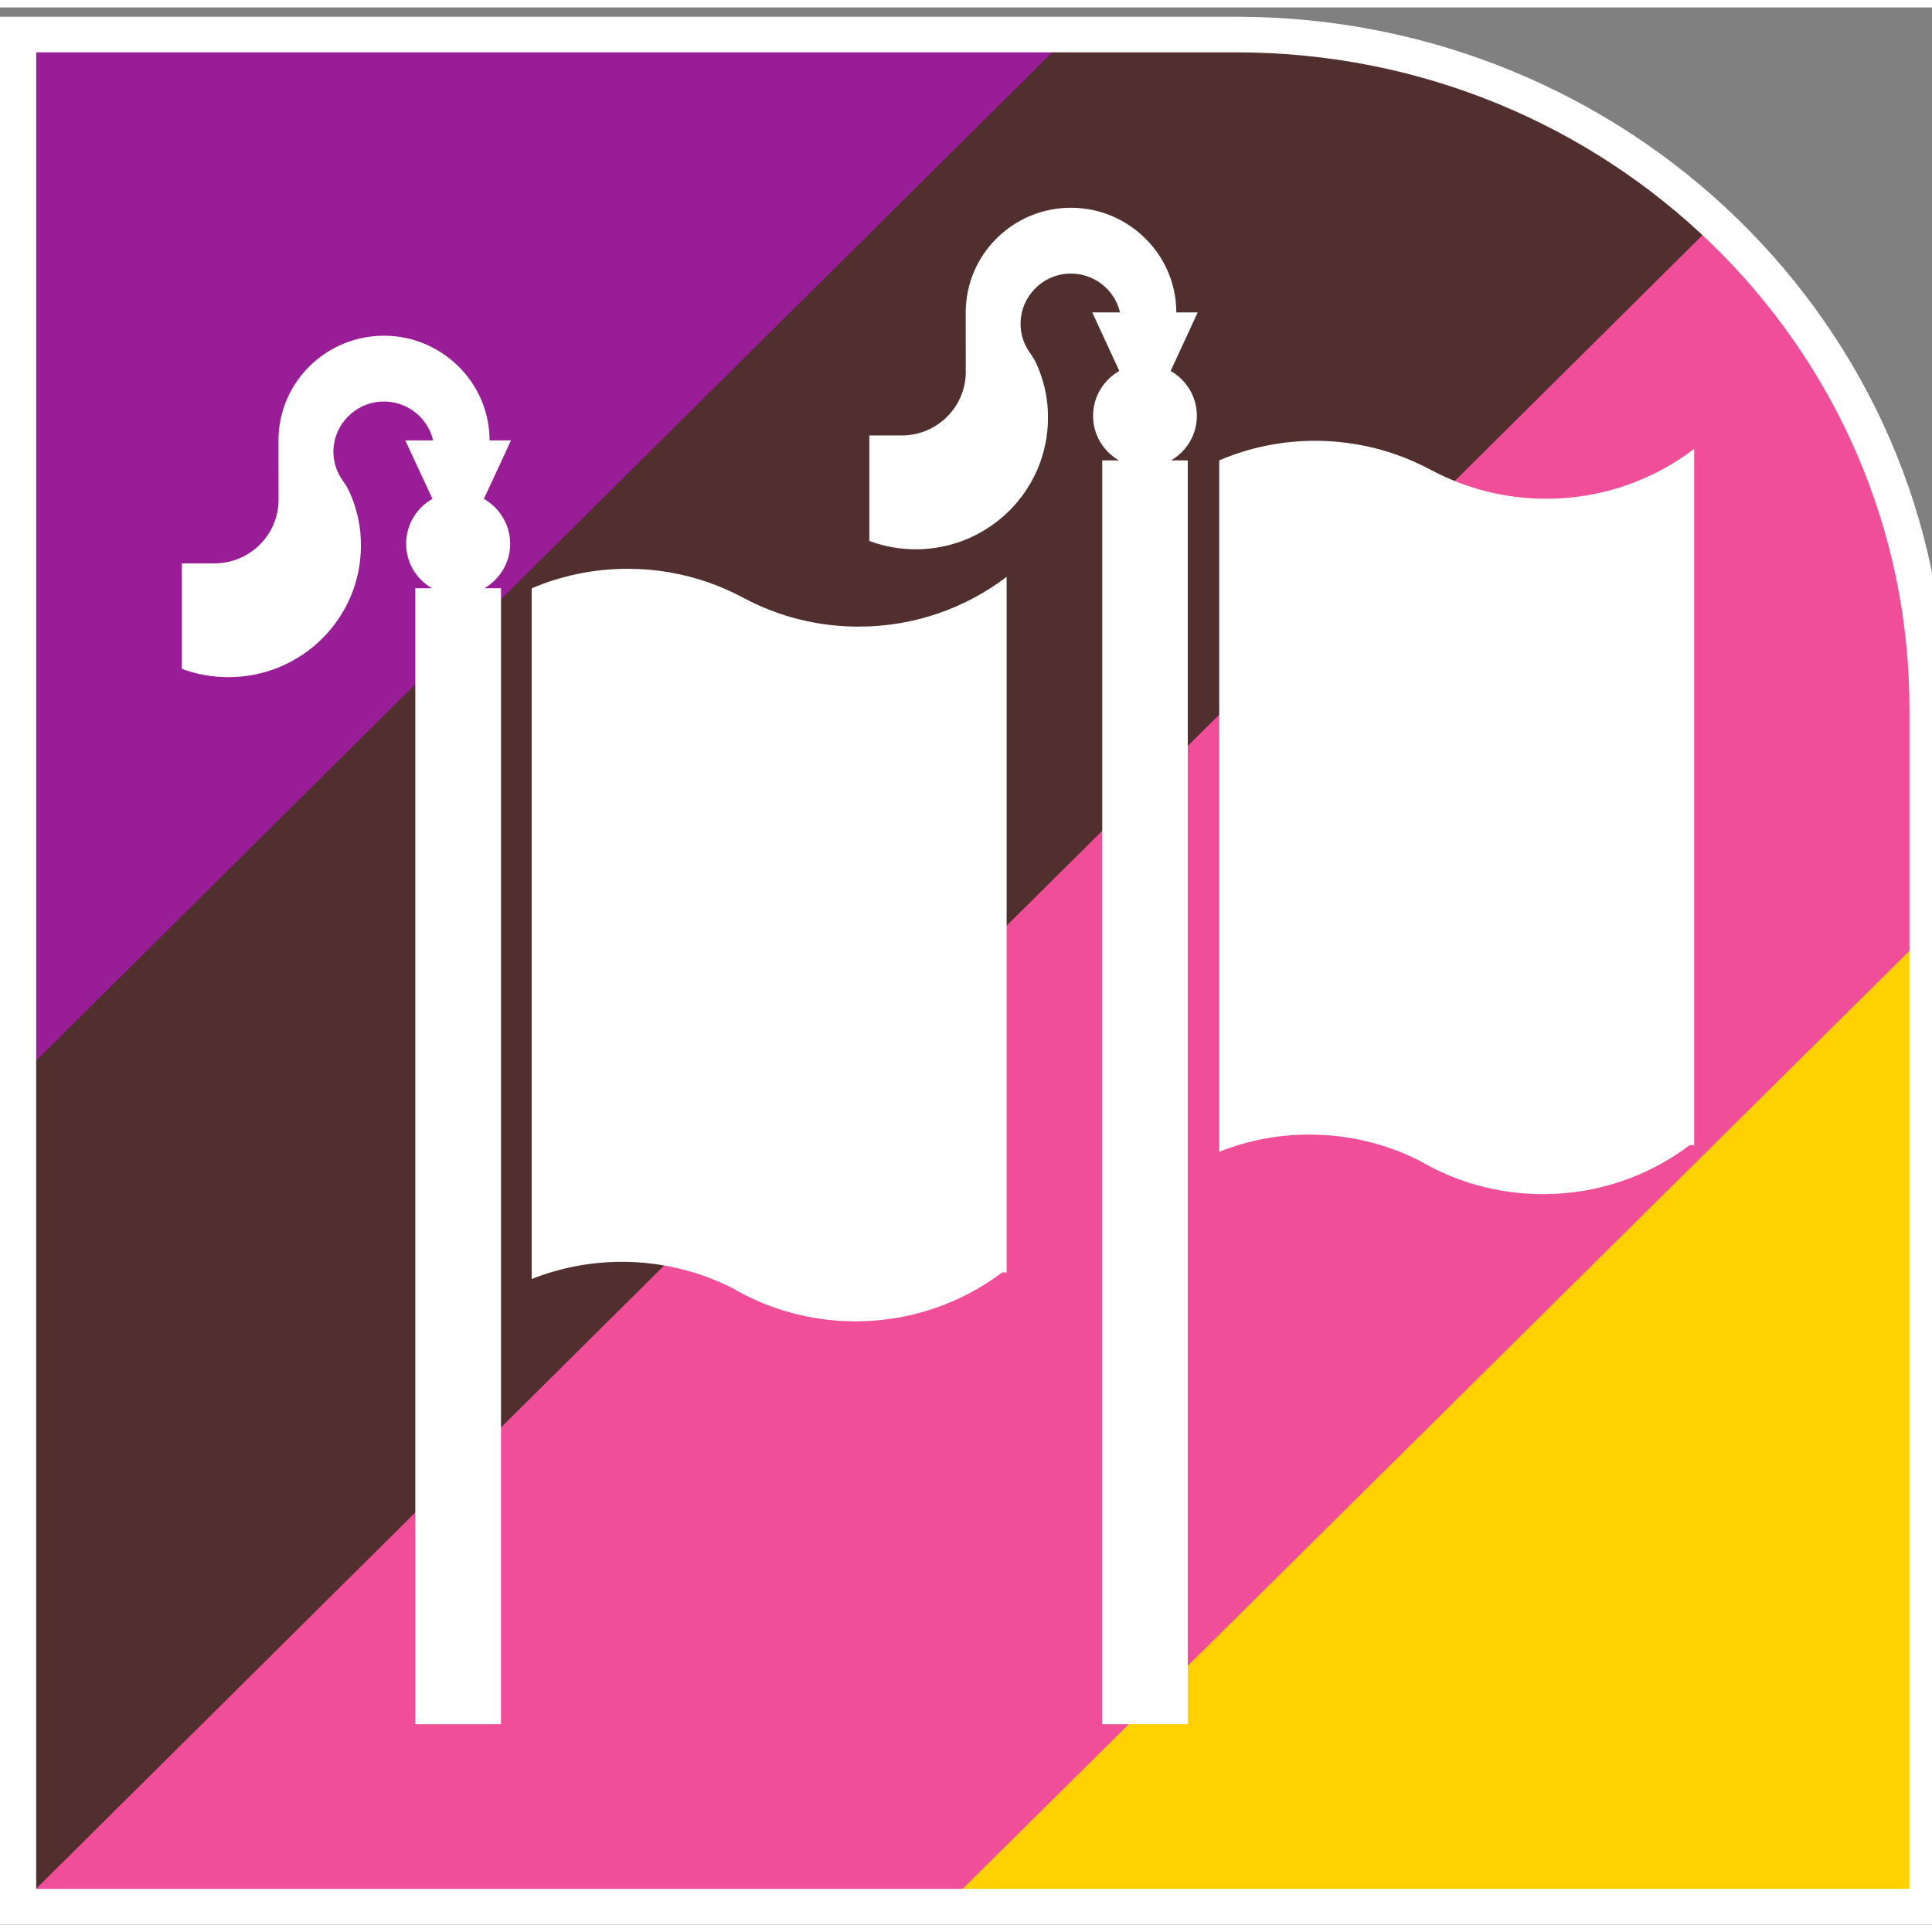 <?xml version="1.0" encoding="UTF-8"?>
<svg xmlns="http://www.w3.org/2000/svg" xmlns:xlink="http://www.w3.org/1999/xlink" width="130px" height="130px" viewBox="0 0 130 129" version="1.1">
<rect x="0" y="0" width="130" height="129" fill="#808080" stroke="none"/>
<defs>
<clipPath id="clip1">
  <path d="M 1 1 L 129 1 L 129 128 L 1 128 Z M 1 1 "/>
</clipPath>
<clipPath id="clip2">
  <path d="M 82.605 1.203 L 1.215 1.203 L 1.215 127.797 L 128.785 127.797 L 128.785 46.812 C 128.785 21.516 108.035 1.203 82.605 1.203 "/>
</clipPath>
<clipPath id="clip3">
  <path d="M 63 63 L 129 63 L 129 128 L 63 128 Z M 63 63 "/>
</clipPath>
<clipPath id="clip4">
  <path d="M 82.605 1.203 L 1.215 1.203 L 1.215 127.797 L 128.785 127.797 L 128.785 46.812 C 128.785 21.516 108.035 1.203 82.605 1.203 "/>
</clipPath>
<clipPath id="clip5">
  <path d="M 1 1 L 73 1 L 73 72 L 1 72 Z M 1 1 "/>
</clipPath>
<clipPath id="clip6">
  <path d="M 82.605 1.203 L 1.215 1.203 L 1.215 127.797 L 128.785 127.797 L 128.785 46.812 C 128.785 21.516 108.035 1.203 82.605 1.203 "/>
</clipPath>
</defs>
<g id="surface1">
<g clip-path="url(#clip1)" clip-rule="nonzero">
<g clip-path="url(#clip2)" clip-rule="evenodd">
<path style=" stroke:none;fill-rule:nonzero;fill:rgb(31.765%,18.431%,18.039%);fill-opacity:1;" d="M 1.316 127.691 L 128.785 127.691 L 128.785 1.203 L 1.316 1.203 Z M 1.316 127.691 "/>
<path style=" stroke:none;fill-rule:evenodd;fill:rgb(94.118%,30.588%,59.608%);fill-opacity:1;" d="M 128.785 127.691 L 1.32 127.691 L 128.785 1.203 Z M 128.785 127.691 "/>
</g>
</g>
<g clip-path="url(#clip3)" clip-rule="nonzero">
<g clip-path="url(#clip4)" clip-rule="evenodd">
<path style=" stroke:none;fill-rule:evenodd;fill:rgb(100%,81.961%,0%);fill-opacity:1;" d="M 128.77 127.707 L 63.648 127.707 L 128.77 63.195 Z M 128.77 127.707 "/>
</g>
</g>
<g clip-path="url(#clip5)" clip-rule="nonzero">
<g clip-path="url(#clip6)" clip-rule="evenodd">
<path style=" stroke:none;fill-rule:evenodd;fill:rgb(59.608%,11.373%,59.216%);fill-opacity:1;" d="M 1.305 1.219 L 72.617 1.219 L 1.305 71.98 Z M 1.305 1.219 "/>
</g>
</g>
<path style="fill:none;stroke-width:46.979;stroke-linecap:butt;stroke-linejoin:miter;stroke:rgb(100%,100%,100%);stroke-opacity:1;stroke-miterlimit:8;" d="M 1576.504 2470.025 L 0.031 2470.025 L 0.031 -0.025 L 2470.969 -0.025 L 2470.969 1580.112 C 2470.969 2073.695 2069.058 2470.025 1576.504 2470.025 " transform="matrix(0.052,0,0,-0.051,1.213,127.796)"/>
<path style=" stroke:none;fill-rule:evenodd;fill:rgb(100%,100%,100%);fill-opacity:1;" d="M 80.535 27.477 C 80.535 26.188 79.824 25.059 78.77 24.461 L 80.59 20.523 L 79.152 20.523 C 79.152 20.43 79.148 20.336 79.145 20.238 C 79 16.523 75.91 13.535 72.172 13.48 C 68.211 13.422 64.984 16.598 64.98 20.523 L 64.984 24.363 L 64.984 24.652 C 64.91 26.957 63.008 28.801 60.672 28.801 L 58.496 28.801 L 58.496 35.898 C 59.469 36.262 60.52 36.461 61.617 36.461 C 66.535 36.461 70.516 32.5 70.516 27.613 C 70.52 27.016 70.465 26.219 70.219 25.312 C 70.074 24.781 69.895 24.316 69.715 23.926 C 69.598 23.676 69.445 23.441 69.285 23.219 C 68.883 22.648 68.652 21.953 68.672 21.199 C 68.711 19.469 70.102 18.023 71.84 17.914 C 73.543 17.809 75.004 18.961 75.363 20.523 L 73.496 20.523 L 75.316 24.461 C 74.262 25.059 73.551 26.188 73.551 27.477 C 73.551 28.77 74.25 29.875 75.285 30.477 L 74.168 30.477 L 74.168 115.52 L 79.922 115.52 L 79.922 30.477 L 78.801 30.477 C 79.84 29.875 80.535 28.758 80.535 27.477 Z M 80.535 27.477 "/>
<path style=" stroke:none;fill-rule:evenodd;fill:rgb(100%,100%,100%);fill-opacity:1;" d="M 104.039 33.059 C 101.254 33.059 98.637 32.367 96.34 31.148 L 96.336 31.148 C 94.797 30.312 93.105 29.711 91.316 29.402 C 90.398 29.246 89.457 29.16 88.492 29.16 C 86.199 29.16 84.02 29.629 82.039 30.477 L 82.039 77 C 83.914 76.254 85.965 75.844 88.109 75.844 C 90.766 75.844 93.27 76.473 95.484 77.586 L 95.488 77.586 C 97.93 79.023 100.777 79.852 103.824 79.852 C 107.535 79.852 110.961 78.621 113.707 76.547 L 113.996 76.574 L 113.996 29.703 C 111.238 31.805 107.785 33.059 104.039 33.059 Z M 104.039 33.059 "/>
<path style=" stroke:none;fill-rule:evenodd;fill:rgb(100%,100%,100%);fill-opacity:1;" d="M 57.777 41.664 C 54.996 41.664 52.375 40.977 50.082 39.758 L 50.078 39.758 C 48.539 38.922 46.848 38.324 45.055 38.012 C 44.141 37.855 43.195 37.773 42.234 37.773 C 39.941 37.773 37.758 38.242 35.777 39.086 L 35.777 85.562 C 37.656 84.816 39.707 84.406 41.852 84.406 C 44.504 84.406 47.012 85.035 49.227 86.148 L 49.23 86.148 C 51.672 87.582 54.52 88.41 57.562 88.41 C 61.277 88.41 64.703 87.18 67.449 85.109 L 67.734 85.137 L 67.734 38.312 C 64.977 40.414 61.527 41.664 57.777 41.664 Z M 57.777 41.664 "/>
<path style=" stroke:none;fill-rule:evenodd;fill:rgb(100%,100%,100%);fill-opacity:1;" d="M 24.285 36.219 C 24.289 35.621 24.234 34.824 23.988 33.922 C 23.844 33.387 23.664 32.922 23.48 32.531 C 23.363 32.281 23.215 32.051 23.055 31.824 C 22.648 31.258 22.418 30.559 22.434 29.809 C 22.477 28.078 23.871 26.633 25.613 26.523 C 27.32 26.418 28.781 27.57 29.145 29.133 L 27.27 29.133 L 29.098 33.066 C 28.039 33.664 27.328 34.793 27.328 36.086 C 27.328 37.375 28.027 38.48 29.066 39.082 L 27.945 39.082 L 27.945 115.52 L 33.711 115.52 L 33.711 39.082 L 32.59 39.082 C 33.629 38.48 34.328 37.363 34.328 36.086 C 34.328 34.805 33.613 33.668 32.559 33.07 L 34.383 29.133 L 32.941 29.133 C 32.941 29.039 32.938 28.941 32.934 28.848 C 32.789 25.133 29.691 22.145 25.945 22.09 C 21.973 22.035 18.738 25.207 18.738 29.133 L 18.742 32.969 L 18.742 33.262 C 18.664 35.566 16.758 37.41 14.418 37.41 L 12.234 37.41 L 12.234 44.504 C 13.211 44.867 14.266 45.066 15.367 45.066 C 20.293 45.066 24.285 41.105 24.285 36.219 Z M 24.285 36.219 "/>
</g>
</svg>
